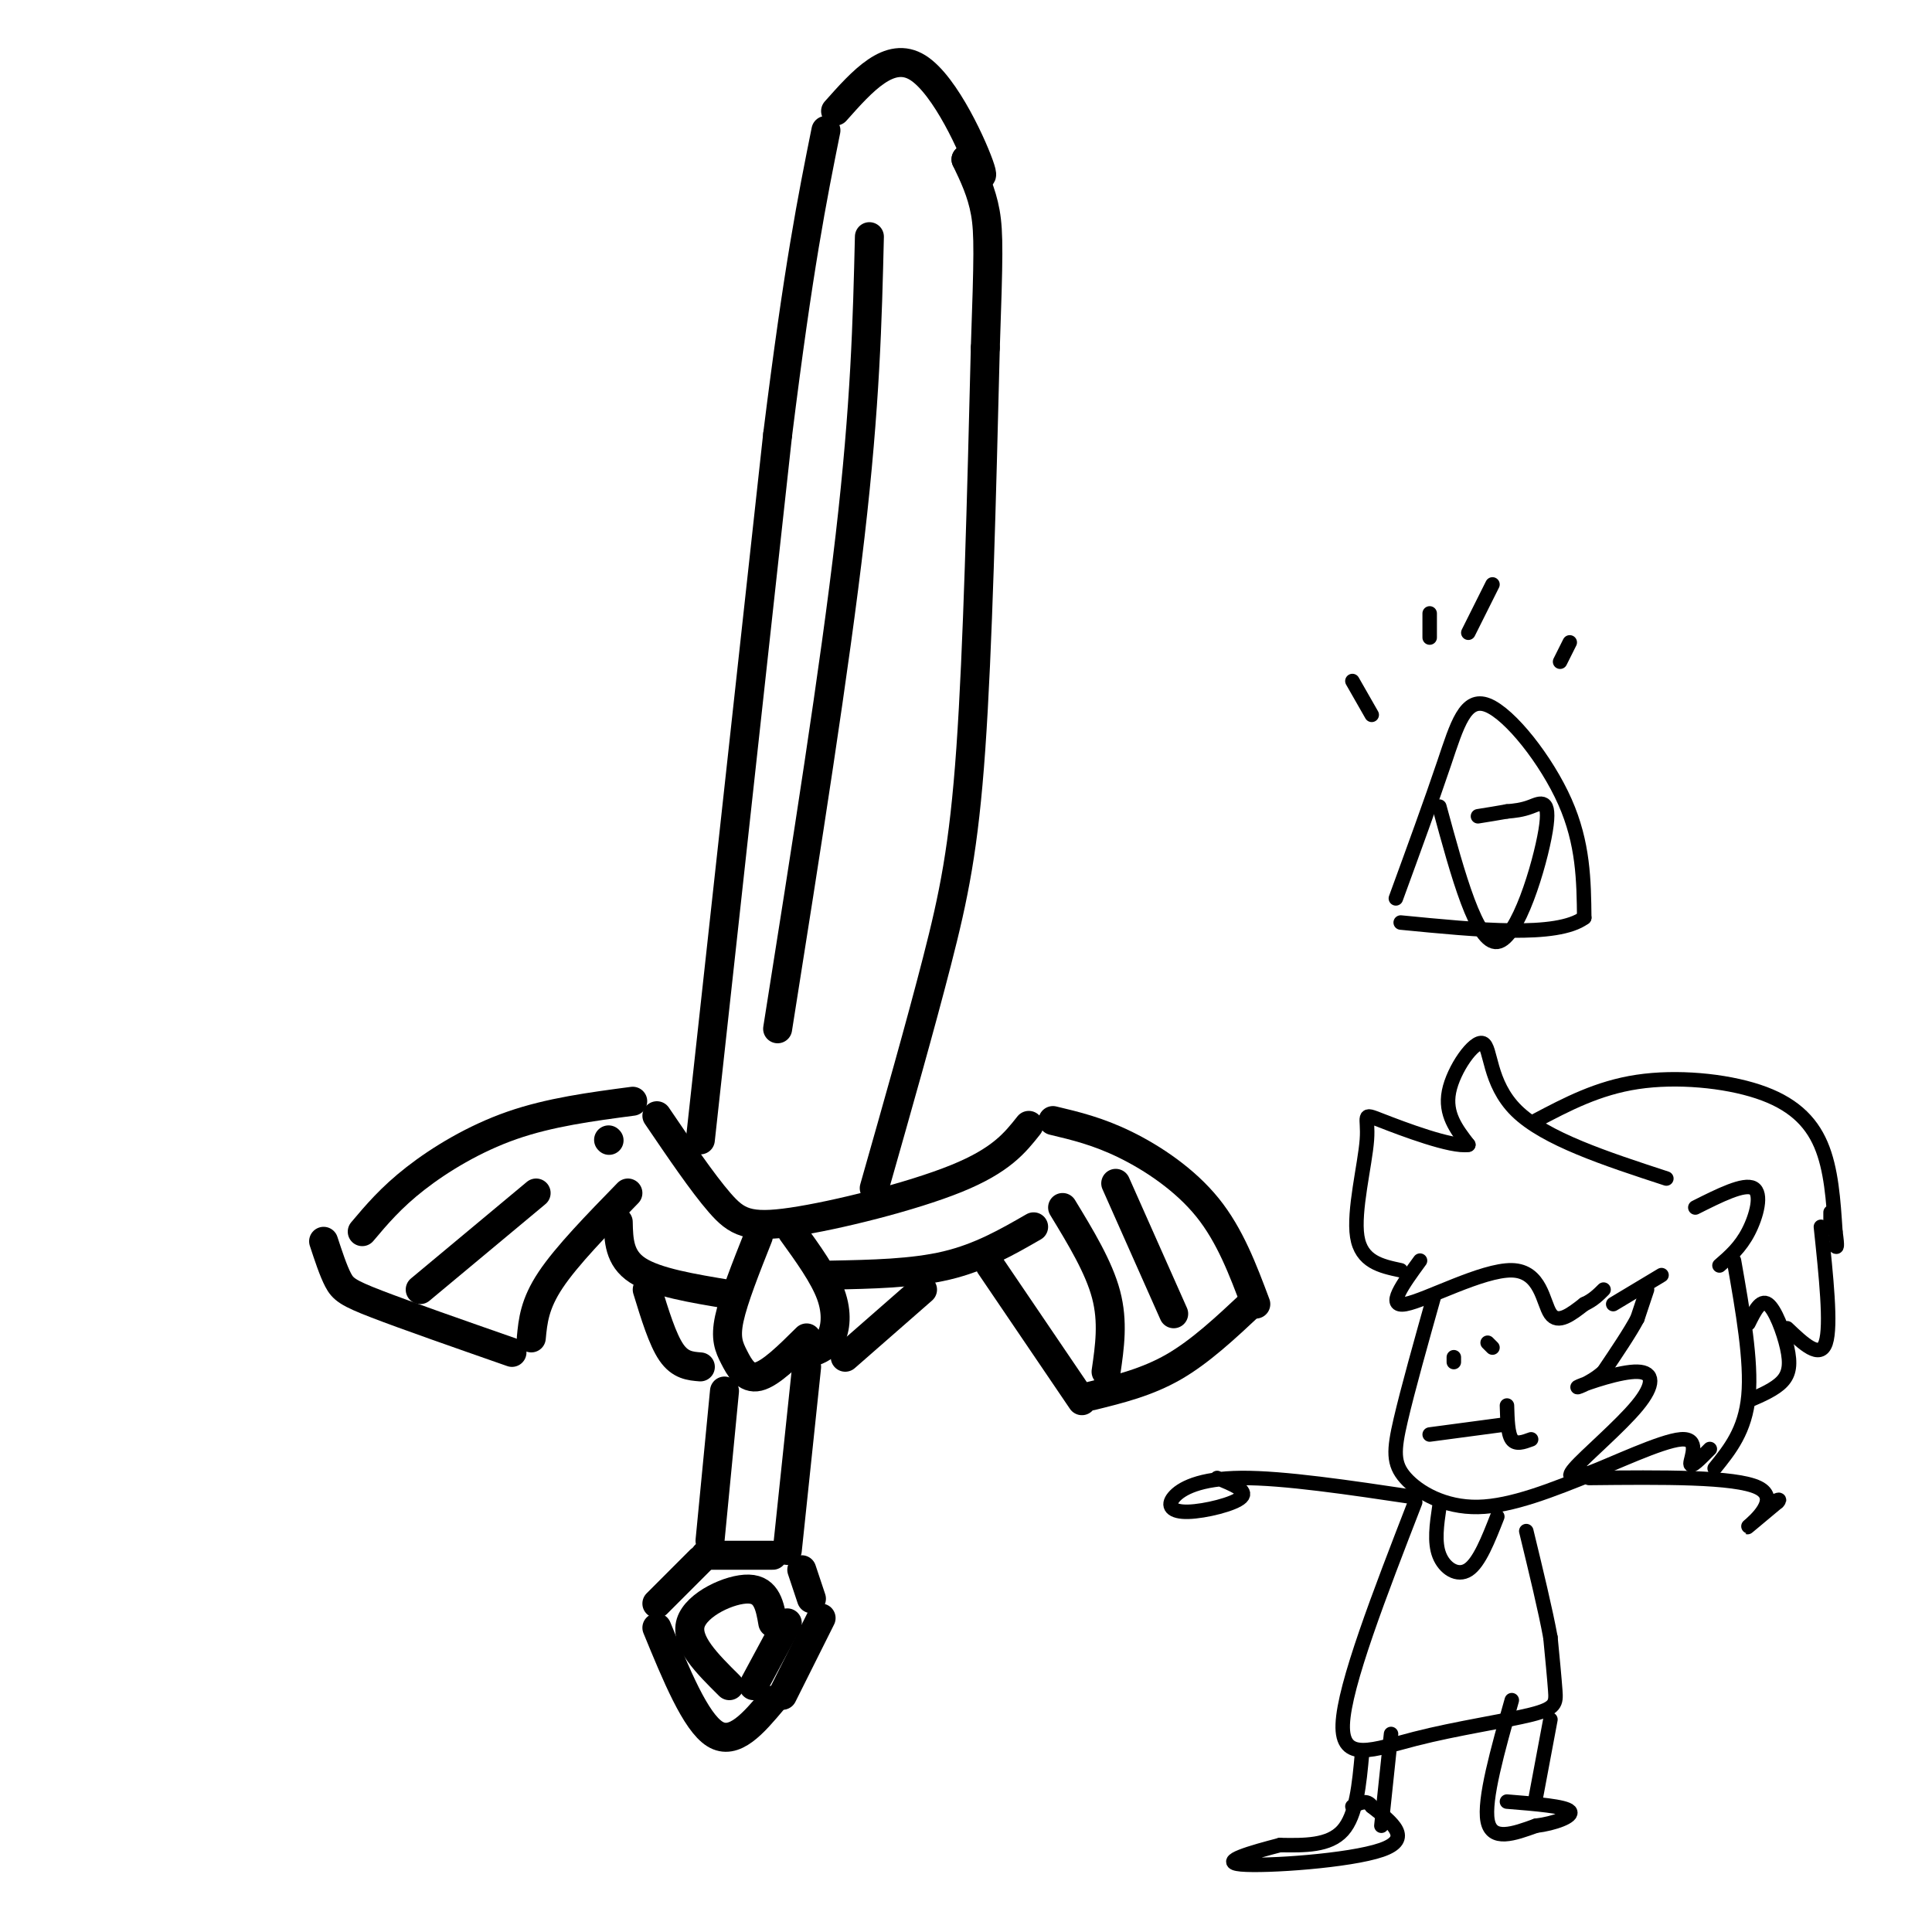<svg viewBox='0 0 400 400' version='1.1' xmlns='http://www.w3.org/2000/svg' xmlns:xlink='http://www.w3.org/1999/xlink'><g fill='none' stroke='rgb(0,0,0)' stroke-width='6' stroke-linecap='round' stroke-linejoin='round'><path d='M136,231c4.720,6.952 9.440,13.905 13,18c3.560,4.095 5.958,5.333 15,4c9.042,-1.333 24.726,-5.238 34,-9c9.274,-3.762 12.137,-7.381 15,-11'/><path d='M126,236c0.000,0.000 0.100,0.100 0.1,0.1'/><path d='M131,228c-8.578,1.133 -17.156,2.267 -25,5c-7.844,2.733 -14.956,7.067 -20,11c-5.044,3.933 -8.022,7.467 -11,11'/><path d='M67,257c1.000,3.044 2.000,6.089 3,8c1.000,1.911 2.000,2.689 8,5c6.000,2.311 17.000,6.156 28,10'/><path d='M110,277c0.333,-3.500 0.667,-7.000 4,-12c3.333,-5.000 9.667,-11.500 16,-18'/><path d='M87,267c0.000,0.000 24.000,-20.000 24,-20'/><path d='M128,253c0.083,3.750 0.167,7.500 4,10c3.833,2.500 11.417,3.750 19,5'/><path d='M157,256c-2.560,6.446 -5.119,12.893 -6,17c-0.881,4.107 -0.083,5.875 1,8c1.083,2.125 2.452,4.607 5,4c2.548,-0.607 6.274,-4.304 10,-8'/><path d='M164,255c3.289,4.556 6.578,9.111 8,13c1.422,3.889 0.978,7.111 0,9c-0.978,1.889 -2.489,2.444 -4,3'/><path d='M172,264c8.500,-0.167 17.000,-0.333 24,-2c7.000,-1.667 12.500,-4.833 18,-8'/><path d='M218,232c4.667,1.111 9.333,2.222 15,5c5.667,2.778 12.333,7.222 17,13c4.667,5.778 7.333,12.889 10,20'/><path d='M205,262c0.000,0.000 19.000,28.000 19,28'/><path d='M226,289c5.750,-1.417 11.500,-2.833 17,-6c5.500,-3.167 10.750,-8.083 16,-13'/><path d='M220,250c3.750,6.167 7.500,12.333 9,18c1.500,5.667 0.750,10.833 0,16'/><path d='M231,245c0.000,0.000 12.000,27.000 12,27'/><path d='M134,267c1.583,5.167 3.167,10.333 5,13c1.833,2.667 3.917,2.833 6,3'/><path d='M191,267c0.000,0.000 -16.000,14.000 -16,14'/><path d='M150,288c0.000,0.000 -3.000,31.000 -3,31'/><path d='M167,283c0.000,0.000 -4.000,38.000 -4,38'/><path d='M146,322c0.000,0.000 14.000,0.000 14,0'/><path d='M145,323c0.000,0.000 -9.000,9.000 -9,9'/><path d='M151,349c-4.600,-4.556 -9.200,-9.111 -8,-13c1.200,-3.889 8.200,-7.111 12,-7c3.800,0.111 4.400,3.556 5,7'/><path d='M156,349c0.000,0.000 7.000,-13.000 7,-13'/><path d='M166,325c0.000,0.000 2.000,6.000 2,6'/><path d='M170,335c0.000,0.000 -8.000,16.000 -8,16'/><path d='M136,337c4.000,9.750 8.000,19.500 12,22c4.000,2.500 8.000,-2.250 12,-7'/><path d='M145,236c0.000,0.000 16.000,-146.000 16,-146'/><path d='M161,90c4.333,-34.833 7.167,-48.917 10,-63'/><path d='M181,246c4.778,-16.800 9.556,-33.600 13,-47c3.444,-13.400 5.556,-23.400 7,-44c1.444,-20.600 2.222,-51.800 3,-83'/><path d='M204,72c0.644,-18.644 0.756,-23.756 0,-28c-0.756,-4.244 -2.378,-7.622 -4,-11'/><path d='M200,33c0.631,0.107 4.208,5.875 3,2c-1.208,-3.875 -7.202,-17.393 -13,-21c-5.798,-3.607 -11.399,2.696 -17,9'/><path d='M180,49c-0.417,17.333 -0.833,34.667 -4,62c-3.167,27.333 -9.083,64.667 -15,102'/></g>
<g fill='none' stroke='rgb(0,0,0)' stroke-width='3' stroke-linecap='round' stroke-linejoin='round'><path d='M345,244c-12.542,-4.101 -25.083,-8.202 -31,-14c-5.917,-5.798 -5.208,-13.292 -7,-14c-1.792,-0.708 -6.083,5.369 -7,10c-0.917,4.631 1.542,7.815 4,11'/><path d='M304,237c-3.337,0.624 -13.678,-3.317 -18,-5c-4.322,-1.683 -2.625,-1.107 -3,4c-0.375,5.107 -2.821,14.745 -2,20c0.821,5.255 4.911,6.128 9,7'/><path d='M294,261c-3.560,4.875 -7.119,9.750 -3,9c4.119,-0.750 15.917,-7.125 22,-7c6.083,0.125 6.452,6.750 8,9c1.548,2.250 4.274,0.125 7,-2'/><path d='M328,270c1.833,-0.833 2.917,-1.917 4,-3'/><path d='M334,270c0.000,0.000 10.000,-6.000 10,-6'/><path d='M318,232c6.417,-3.387 12.833,-6.774 21,-8c8.167,-1.226 18.083,-0.292 25,2c6.917,2.292 10.833,5.940 13,11c2.167,5.060 2.583,11.530 3,18'/><path d='M380,255c0.500,3.500 0.250,3.250 0,3'/><path d='M379,251c0.000,0.000 0.000,3.000 0,3'/><path d='M351,250c5.044,-2.533 10.089,-5.067 12,-4c1.911,1.067 0.689,5.733 -1,9c-1.689,3.267 -3.844,5.133 -6,7'/><path d='M359,261c1.833,10.417 3.667,20.833 3,28c-0.667,7.167 -3.833,11.083 -7,15'/><path d='M341,267c0.000,0.000 -2.000,6.000 -2,6'/><path d='M339,273c-1.500,2.833 -4.250,6.917 -7,11'/><path d='M332,284c-2.885,2.622 -6.599,3.678 -5,3c1.599,-0.678 8.511,-3.089 12,-3c3.489,0.089 3.555,2.678 0,7c-3.555,4.322 -10.730,10.378 -13,13c-2.270,2.622 0.365,1.811 3,1'/><path d='M329,305c4.690,-1.762 14.917,-6.667 19,-7c4.083,-0.333 2.024,3.905 2,5c-0.024,1.095 1.988,-0.952 4,-3'/><path d='M297,268c-2.768,9.851 -5.536,19.702 -7,26c-1.464,6.298 -1.625,9.042 1,12c2.625,2.958 8.036,6.131 15,6c6.964,-0.131 15.482,-3.565 24,-7'/><path d='M377,254c1.083,10.250 2.167,20.500 1,24c-1.167,3.500 -4.583,0.250 -8,-3'/><path d='M362,274c1.250,-2.524 2.500,-5.048 4,-4c1.500,1.048 3.250,5.667 4,9c0.750,3.333 0.500,5.381 -1,7c-1.500,1.619 -4.250,2.810 -7,4'/><path d='M296,297c0.000,0.000 15.000,-2.000 15,-2'/><path d='M312,291c0.083,2.917 0.167,5.833 1,7c0.833,1.167 2.417,0.583 4,0'/><path d='M301,281c0.000,0.000 0.000,1.000 0,1'/><path d='M308,278c0.000,0.000 1.000,1.000 1,1'/><path d='M293,310c-13.635,-2.035 -27.270,-4.070 -36,-4c-8.730,0.070 -12.557,2.246 -14,4c-1.443,1.754 -0.504,3.088 3,3c3.504,-0.088 9.573,-1.596 11,-3c1.427,-1.404 -1.786,-2.702 -5,-4'/><path d='M329,306c15.133,-0.156 30.267,-0.311 35,2c4.733,2.311 -0.933,7.089 -2,8c-1.067,0.911 2.467,-2.044 6,-5'/><path d='M368,311c0.833,-0.833 -0.083,-0.417 -1,0'/><path d='M298,312c-0.533,3.644 -1.067,7.289 0,10c1.067,2.711 3.733,4.489 6,3c2.267,-1.489 4.133,-6.244 6,-11'/><path d='M293,311c-7.352,18.973 -14.705,37.946 -15,46c-0.295,8.054 6.467,5.190 15,3c8.533,-2.190 18.836,-3.705 24,-5c5.164,-1.295 5.190,-2.370 5,-5c-0.190,-2.630 -0.595,-6.815 -1,-11'/><path d='M321,339c-1.000,-5.500 -3.000,-13.750 -5,-22'/><path d='M282,363c-0.583,6.417 -1.167,12.833 -4,16c-2.833,3.167 -7.917,3.083 -13,3'/><path d='M265,382c-5.571,1.440 -13.000,3.542 -8,4c5.000,0.458 22.429,-0.726 29,-3c6.571,-2.274 2.286,-5.637 -2,-9'/><path d='M284,374c-1.000,-1.500 -2.500,-0.750 -4,0'/><path d='M313,352c-2.917,10.333 -5.833,20.667 -5,25c0.833,4.333 5.417,2.667 10,1'/><path d='M318,378c3.689,-0.422 7.911,-1.978 7,-3c-0.911,-1.022 -6.956,-1.511 -13,-2'/><path d='M318,372c0.000,0.000 3.000,-16.000 3,-16'/><path d='M288,359c0.000,0.000 -2.000,19.000 -2,19'/><path d='M289,186c3.661,-10.024 7.321,-20.048 10,-28c2.679,-7.952 4.375,-13.833 9,-12c4.625,1.833 12.179,11.381 16,20c3.821,8.619 3.911,16.310 4,24'/><path d='M328,190c-5.667,4.167 -21.833,2.583 -38,1'/><path d='M298,167c3.881,14.280 7.762,28.560 12,28c4.238,-0.560 8.833,-15.958 10,-23c1.167,-7.042 -1.095,-5.726 -3,-5c-1.905,0.726 -3.452,0.863 -5,1'/><path d='M312,168c-1.833,0.333 -3.917,0.667 -6,1'/><path d='M284,148c0.000,0.000 -4.000,-7.000 -4,-7'/><path d='M296,132c0.000,0.000 0.000,-5.000 0,-5'/><path d='M304,131c0.000,0.000 5.000,-10.000 5,-10'/><path d='M323,137c0.000,0.000 2.000,-4.000 2,-4'/></g>
</svg>